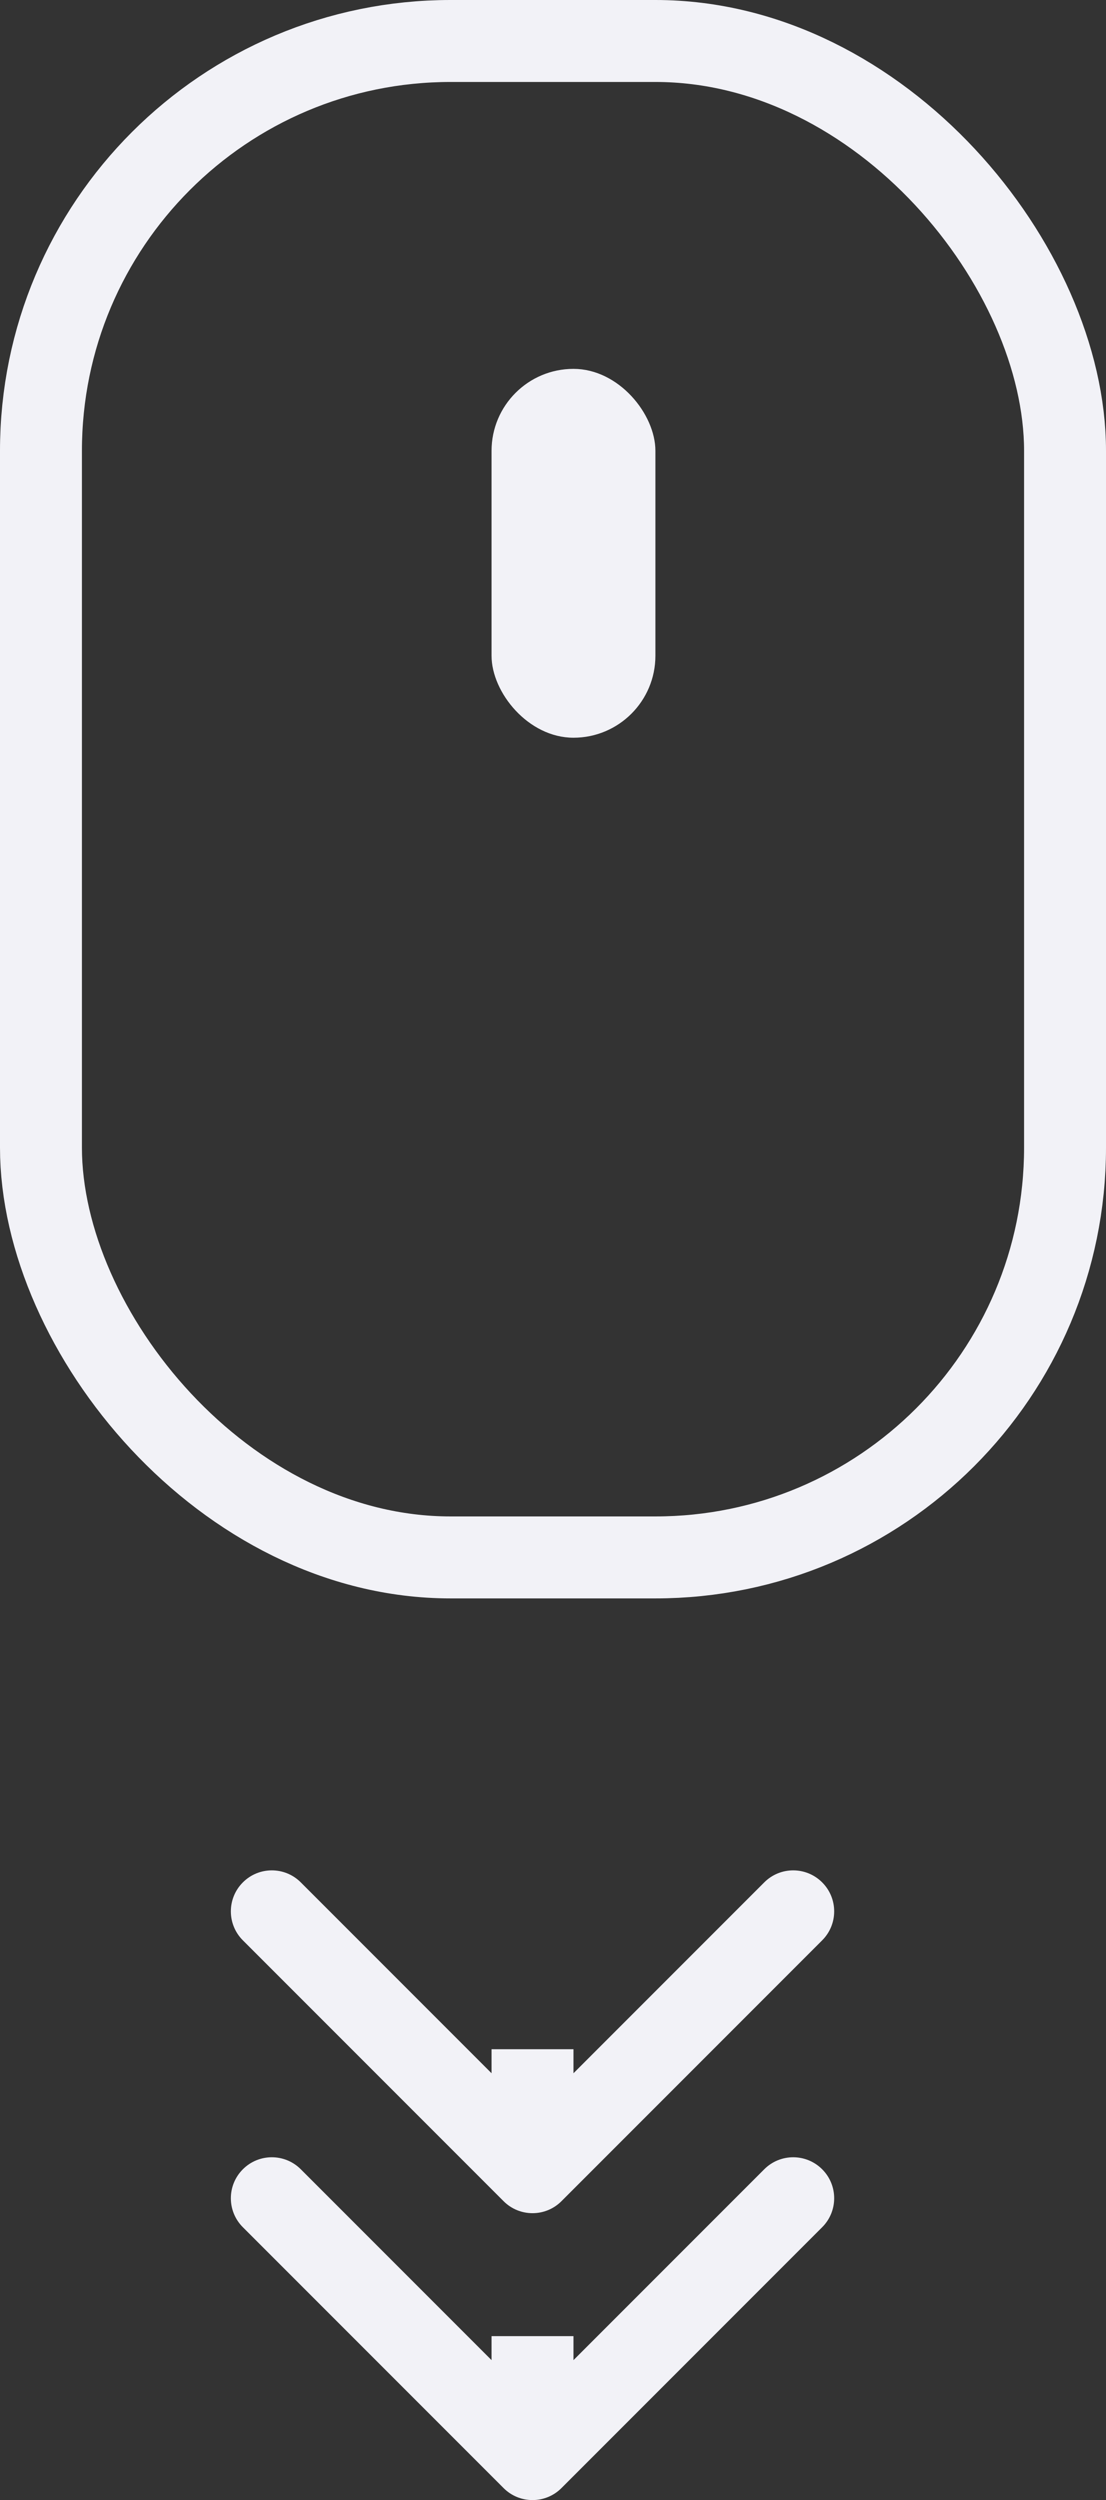 <svg width="27" height="61" viewBox="0 0 27 61" fill="none" xmlns="http://www.w3.org/2000/svg">
<rect x="0" y="0" width="27" height="61" fill="#333333" stroke="none"/>
<rect x="1" y="1" width="25" height="37" rx="10" stroke="#F2F2F7" stroke-width="2"/>
<rect x="12" y="9" width="4" height="9" rx="2" fill="#F2F2F7"/>
<path d="M12.293 53.707C12.683 54.098 13.317 54.098 13.707 53.707L20.071 47.343C20.462 46.953 20.462 46.319 20.071 45.929C19.68 45.538 19.047 45.538 18.657 45.929L13 51.586L7.343 45.929C6.953 45.538 6.319 45.538 5.929 45.929C5.538 46.319 5.538 46.953 5.929 47.343L12.293 53.707ZM12 50L12 53L14 53L14 50L12 50Z" fill="#F2F2F7"/>
<path d="M12.293 60.707C12.683 61.098 13.317 61.098 13.707 60.707L20.071 54.343C20.462 53.953 20.462 53.319 20.071 52.929C19.68 52.538 19.047 52.538 18.657 52.929L13 58.586L7.343 52.929C6.953 52.538 6.319 52.538 5.929 52.929C5.538 53.319 5.538 53.953 5.929 54.343L12.293 60.707ZM12 57L12 60L14 60L14 57L12 57Z" fill="#F2F2F7"/>
</svg>
